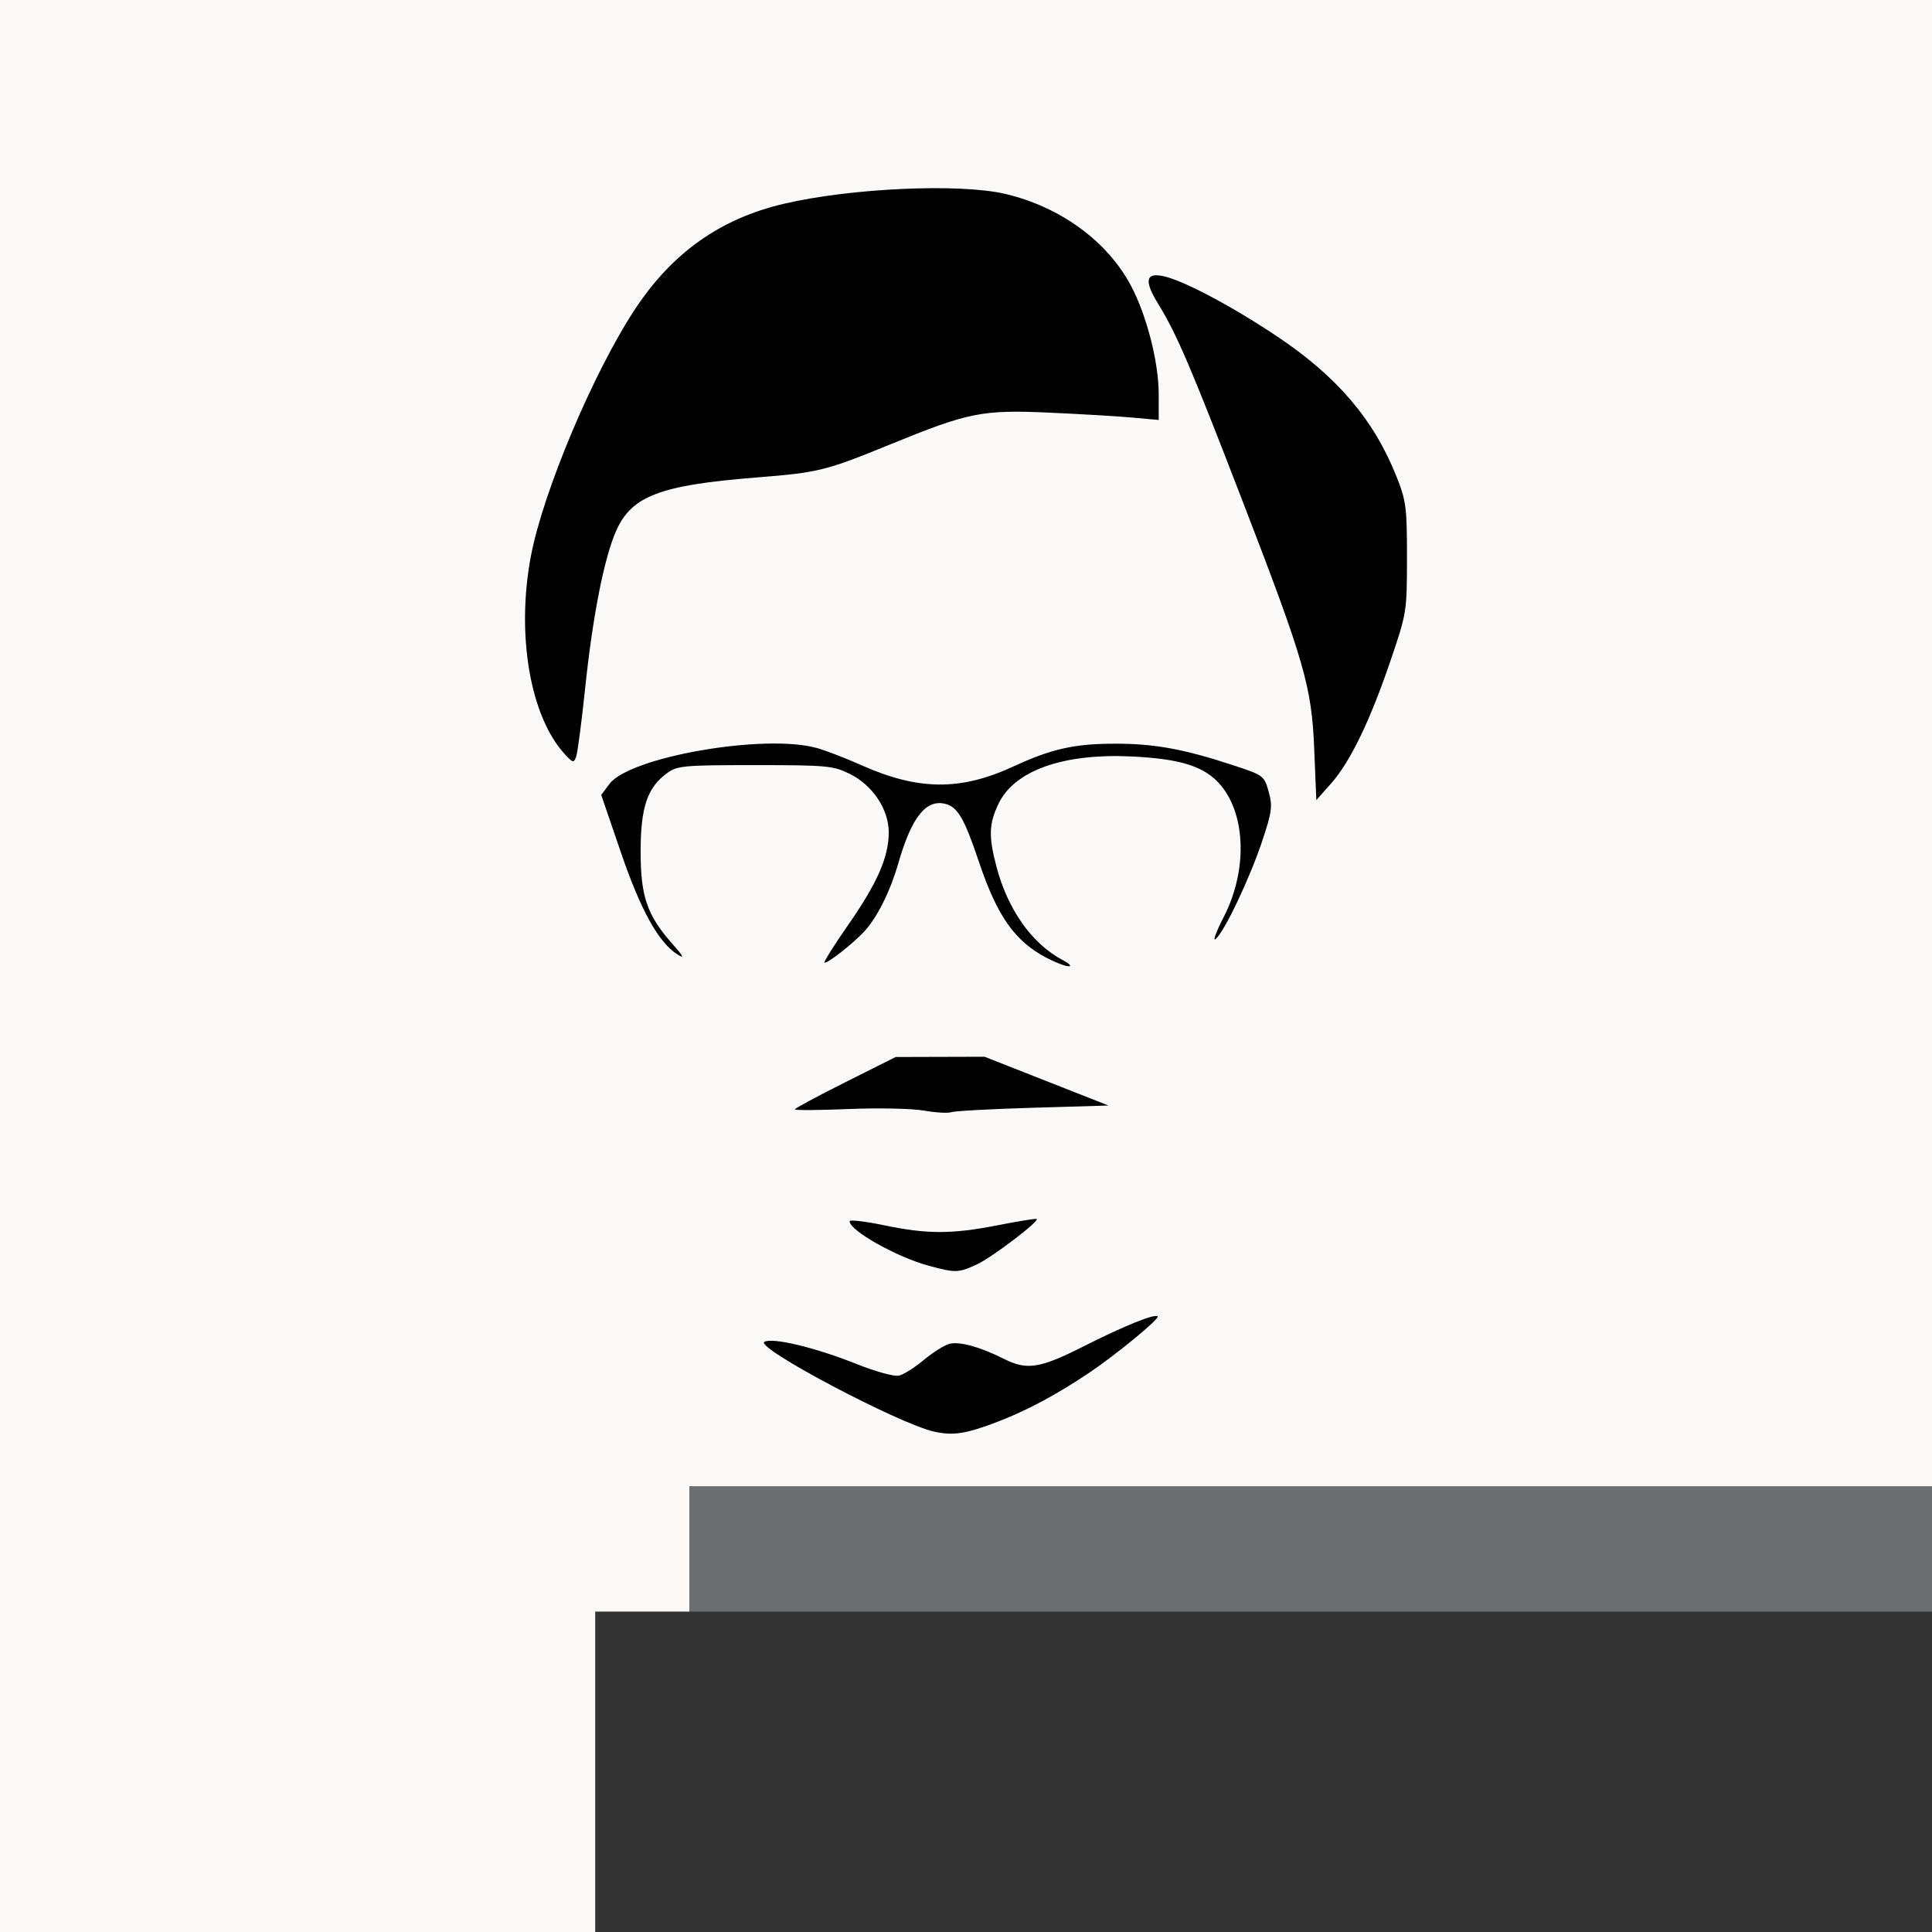 <?xml version="1.0" encoding="UTF-8" standalone="no"?>
<!-- Created with Inkscape (http://www.inkscape.org/) -->

<svg
   xmlns:dc="http://purl.org/dc/elements/1.1/"
   xmlns:cc="http://creativecommons.org/ns#"
   xmlns:rdf="http://www.w3.org/1999/02/22-rdf-syntax-ns#"
   xmlns:svg="http://www.w3.org/2000/svg"
   xmlns="http://www.w3.org/2000/svg"
   xmlns:sodipodi="http://sodipodi.sourceforge.net/DTD/sodipodi-0.dtd"
   xmlns:inkscape="http://www.inkscape.org/namespaces/inkscape"
   width="800mm"
   height="800mm"
   viewBox="0 0 800 800"
   version="1.1"
   id="svg8501"
   inkscape:version="0.92.1 r15371"
   sodipodi:docname="Patrice Lumumba.svg">
  <rect x="0" y="0" width="800" height="800" fill="#808080" stroke="none"/>
  <defs
     id="defs8495" />
  <sodipodi:namedview
     id="base"
     pagecolor="#ffffff"
     bordercolor="#666666"
     borderopacity="1.0"
     inkscape:pageopacity="0.0"
     inkscape:pageshadow="2"
     inkscape:zoom="0.2006526"
     inkscape:cx="1511.811"
     inkscape:cy="1511.811"
     inkscape:document-units="mm"
     inkscape:current-layer="layer1"
     showgrid="false"
     inkscape:window-width="1920"
     inkscape:window-height="1027"
     inkscape:window-x="-8"
     inkscape:window-y="-8"
     inkscape:window-maximized="1"
     fit-margin-top="0"
     fit-margin-left="0"
     fit-margin-right="0"
     fit-margin-bottom="0" />
  <g
     inkscape:label="Layer 1"
     inkscape:groupmode="layer"
     id="layer1"
     transform="translate(395.464,173.304)">
    <rect
       style="opacity:1;fill:#faf9f7;fill-opacity:1;stroke:#fff6ff;stroke-width:0;stroke-miterlimit:4;stroke-dasharray:none;stroke-opacity:1"
       id="rect8287-8"
       width="800"
       height="800"
       x="-395.464"
       y="-173.304"
       inkscape:export-xdpi="90"
       inkscape:export-ydpi="90" />
    <g
       id="g9108"
       transform="translate(0,-9.076)">
      <path
         sodipodi:nodetypes="cccccccccccccsccccccccsccccccsccccccscscscsccccccsccscscccscscccccccccsccccccccssscscsscscccc"
         inkscape:connector-curvature="0"
         id="path8446"
         d="m -8.712,428.568 c -14.696,-3.297 -74.355,-34.863 -70.242,-37.165 3.372,-1.887 20.981,2.315 37.725,9.002 8.277,3.306 16.086,5.461 18.061,4.984 1.913,-0.462 6.545,-3.401 10.292,-6.532 3.747,-3.131 8.522,-6.121 10.611,-6.646 4.178,-1.049 12.692,1.309 22.45,6.217 9.609,4.833 14.901,4.01 32.983,-5.127 16.805,-8.492 29.522,-13.64 30.724,-12.438 0.932,0.932 -17.18,15.842 -28.379,23.361 -13.424,9.012 -25.62,15.549 -37.606,20.156 -13.354,5.132 -18.68,5.97 -26.62,4.188 z m -2.137,-68.668 c -13.228,-3.562 -32.81,-14.56 -32.81,-18.428 0,-0.729 6.379,0.01 14.177,1.639 17.973,3.757 28.145,3.75 47.39,-0.031 8.465,-1.663 15.619,-2.812 15.896,-2.552 1.088,1.019 -18.694,16.041 -24.807,18.839 -7.644,3.498 -8.728,3.527 -19.846,0.534 z m -2.026,-64.258 c -4.901,-0.861 -18.936,-1.152 -31.188,-0.646 -12.252,0.506 -22.277,0.574 -22.277,0.152 0,-0.423 9.396,-5.477 20.88,-11.231 l 20.88,-10.463 18.409,-0.052 18.409,-0.052 25.651,10.099 25.651,10.099 -31.322,0.924 c -17.227,0.508 -32.415,1.332 -33.752,1.831 -1.337,0.499 -6.44,0.202 -11.341,-0.659 z m 51.035,-63.111 c -13.347,-6.911 -20.685,-17.289 -28.325,-40.06 -5.942,-17.712 -8.757,-22.558 -13.848,-23.835 -8.017,-2.012 -13.975,5.494 -19.453,24.508 -3.439,11.938 -8.933,22.87 -14.373,28.599 -4.802,5.057 -14.522,12.667 -16.178,12.667 -0.628,0 3.722,-6.976 9.666,-15.501 12.135,-17.405 16.894,-28.241 16.894,-38.468 0,-9.572 -6.664,-19.555 -16.188,-24.249 -6.799,-3.351 -9.513,-3.601 -39.186,-3.601 -29.656,0 -32.2,0.233 -36.454,3.345 -8.144,5.957 -10.896,14.101 -10.913,32.299 -0.018,18.7 2.645,26.507 13.043,38.245 4.736,5.346 5.273,6.441 2.208,4.5 -7.847,-4.968 -15.229,-18.304 -23.476,-42.412 l -8.085,-23.632 3.384,-4.533 c 8.357,-11.193 63.822,-20.871 85.693,-14.952 3.564,0.965 11.949,4.187 18.632,7.161 23.691,10.543 41.044,10.676 63.103,0.485 15.812,-7.305 25.157,-9.381 42.208,-9.375 16.252,0.006 28.44,2.252 48.981,9.031 12.262,4.047 12.566,4.277 14.385,10.896 1.653,6.017 1.351,8.28 -2.741,20.534 -5.133,15.372 -15.634,37.454 -19.23,40.438 -1.29,1.071 0.243,-3.1 3.409,-9.269 9.678,-18.863 9.193,-41.712 -1.15,-54.261 -6.492,-7.876 -16.434,-11.11 -37.172,-12.089 -28.181,-1.332 -48.316,5.805 -54.93,19.469 -4.028,8.321 -4.223,13.478 -0.979,25.931 4.682,17.975 14.772,32.235 27.557,38.946 2.673,1.403 3.767,2.548 2.43,2.545 -1.337,-0.003 -5.347,-1.517 -8.911,-3.362 z M 148.733,146.062 c -1.081,-26.253 -3.911,-36.014 -30.212,-104.187 -20.87,-54.096 -26.741,-67.805 -34.29,-80.073 -6.017,-9.779 -5.377,-13.286 2.128,-11.659 8.242,1.787 28.298,12.422 46.95,24.894 24.961,16.691 40.097,34.465 49.524,58.153 3.959,9.947 4.316,12.735 4.301,33.532 -0.018,22.429 -0.093,22.909 -6.923,42.935 -8.501,24.927 -16.619,41.65 -24.563,50.603 l -6.049,6.817 z m -310.166,2.174 c -14.483,-15.518 -20.375,-49.631 -14.198,-82.195 5.067,-26.712 25.911,-76.153 43.086,-102.2 15.426,-23.395 35.295,-37.489 61.547,-43.658 27.866,-6.549 72.948,-8.563 91.861,-4.104 22.694,5.35 42.136,19.533 51.909,37.869 6.6,12.383 11.564,31.793 11.564,45.219 V 9.671 l -10.936,-0.993 c -6.015,-0.546 -21.508,-1.465 -34.429,-2.042 -27.735,-1.239 -33.321,-0.126 -65.617,13.075 -27.02,11.044 -29.729,11.713 -55.896,13.803 -39.391,3.146 -51.212,7.601 -57.632,21.723 -5.034,11.074 -9.834,35.312 -13.021,65.761 -1.446,13.812 -3.104,26.434 -3.685,28.049 -0.978,2.719 -1.314,2.659 -4.552,-0.81 z"
         style="fill:#000000;stroke-width:1.62" />
      <g
         transform="translate(-1.1233613e-4)"
         id="g9096">
        <flowRoot
           xml:space="preserve"
           id="flowRoot8463"
           style="font-style:normal;font-variant:normal;font-weight:normal;font-stretch:normal;font-size:40px;line-height:125%;font-family:Webdings;-inkscape-font-specification:Webdings;letter-spacing:0px;word-spacing:0px;writing-mode:lr-tb;fill:#6d6e70;fill-opacity:1;stroke:none;stroke-width:1px;stroke-linecap:butt;stroke-linejoin:miter;stroke-opacity:1"
           transform="matrix(1.251,0,0,1.251,-1824.853,2006.925)"><flowRegion
             id="flowRegion8465"
             style="fill:#6d6e70;fill-opacity:1"><rect
               id="rect8467"
               width="1802.656"
               height="399.025"
               x="1370.77"
               y="-1243.603"
               style="fill:#6d6e70;fill-opacity:1" /></flowRegion><flowPara
             id="flowPara8469"
             style="font-style:normal;font-variant:normal;font-weight:normal;font-stretch:normal;font-family:Calibri;-inkscape-font-specification:Calibri;letter-spacing:-0.211px;word-spacing:-0.021px;fill:#6d6e70;fill-opacity:1">a history of</flowPara></flowRoot>        <flowRoot
           xml:space="preserve"
           id="flowRoot8463-0"
           style="font-style:normal;font-variant:normal;font-weight:normal;font-stretch:normal;font-size:40px;line-height:125%;font-family:Webdings;-inkscape-font-specification:Webdings;letter-spacing:0px;word-spacing:0px;writing-mode:lr-tb;fill:#333333;fill-opacity:1;stroke:none;stroke-width:1px;stroke-linecap:butt;stroke-linejoin:miter;stroke-opacity:1"
           transform="matrix(1.251,0,0,1.251,-1863.839,2058.852)"><flowRegion
             id="flowRegion8465-8"
             style="fill:#333333;fill-opacity:1"><rect
               id="rect8467-0"
               width="1802.656"
               height="399.025"
               x="1370.77"
               y="-1243.603"
               style="fill:#333333;fill-opacity:1" /></flowRegion><flowPara
             id="flowPara8469-3"
             style="font-style:normal;font-variant:normal;font-weight:bold;font-stretch:normal;font-family:Calibri;-inkscape-font-specification:Calibri;fill:#333333;fill-opacity:1">glory &amp; dignity</flowPara></flowRoot>      </g>
    </g>
  </g>
</svg>
